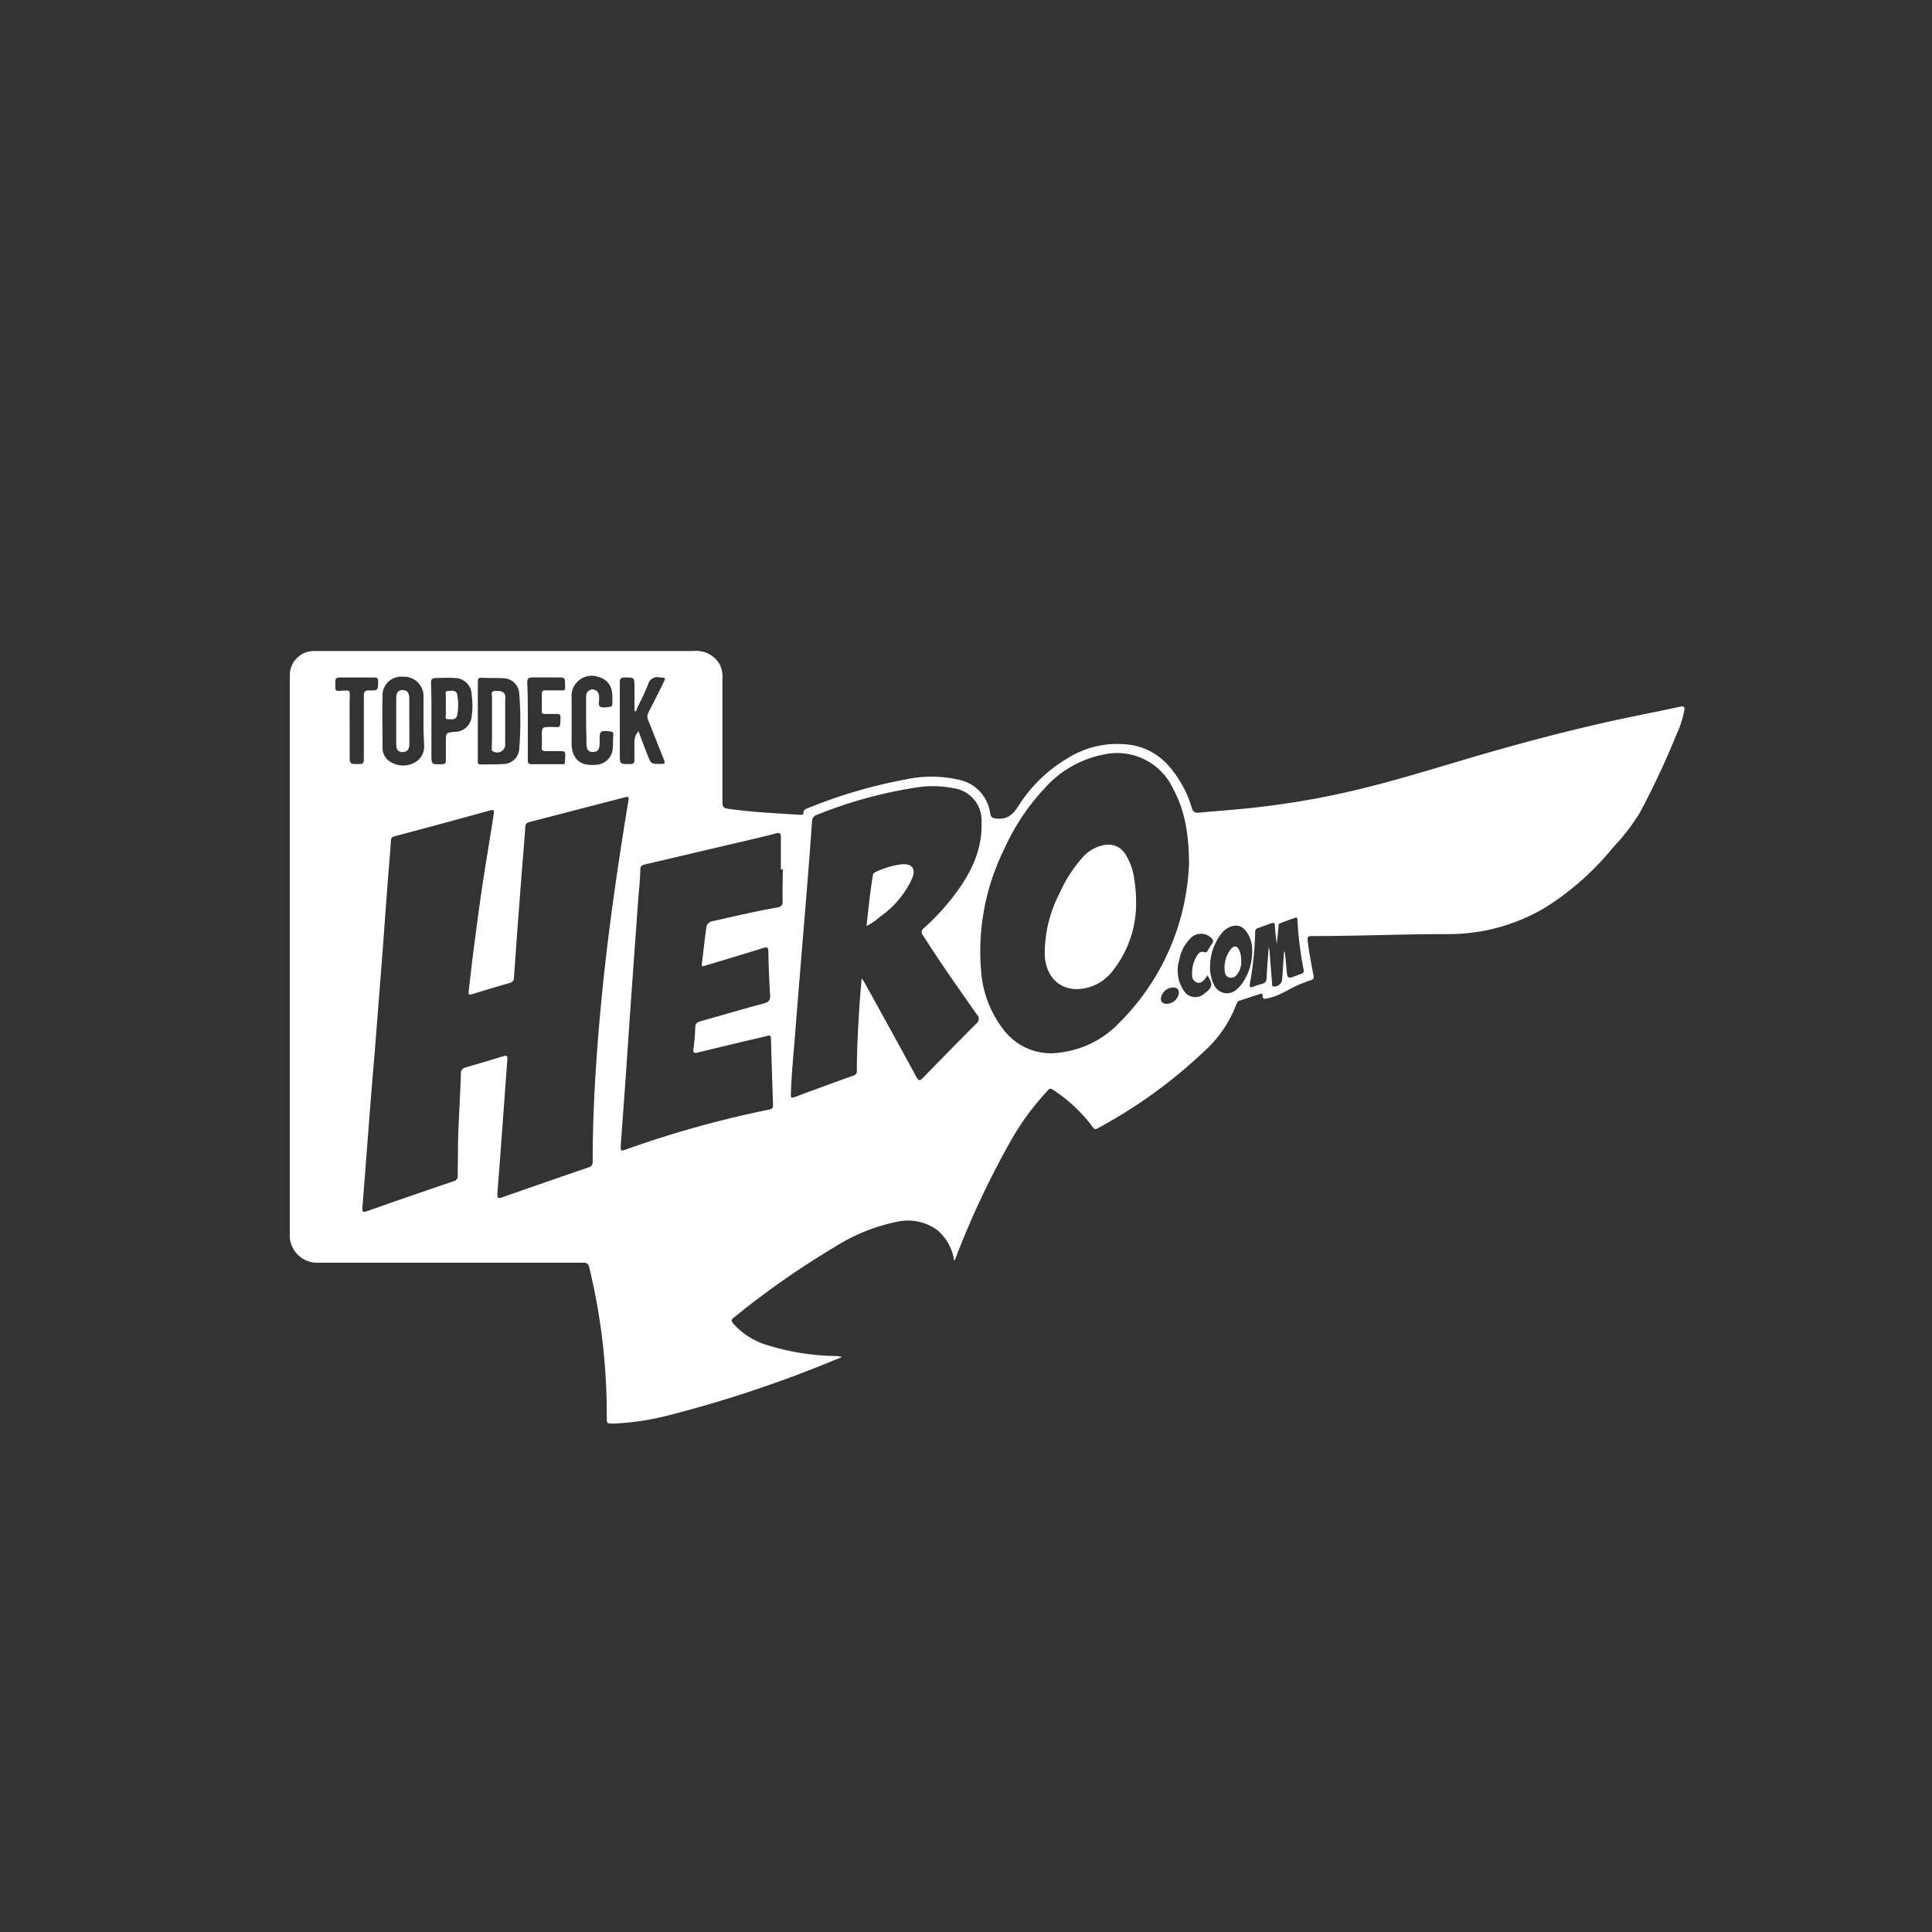 <svg xmlns="http://www.w3.org/2000/svg" viewBox="0 0 800 800"><rect x="0" y="0" width="800" height="800" fill="#333333" stroke="none"/><defs><style>.a{fill:none;}.b{fill:#fff;}</style></defs><rect class="a" width="800" height="800"/><path class="b" d="M395.08,522a20.05,20.05,0,0,0-7.36-12.94A20.82,20.82,0,0,0,371,506a76.37,76.37,0,0,0-25.17,10.23,351.76,351.76,0,0,0-42,29.38c-1.11.87-1,1.44-.24,2.41a30.21,30.21,0,0,0,14.21,9,100.53,100.53,0,0,0,28.08,4.48,8.22,8.22,0,0,1,2.74.43l-3.95,1.61a506.7,506.7,0,0,1-66.85,22.26,109.75,109.75,0,0,1-23.77,3.67c-2.8,0-2.8,0-2.8-2.64a259.15,259.15,0,0,0-7.22-61.9c-.4-1.71-1.11-2.11-2.74-2.08H132.14A11.36,11.36,0,0,1,120,512.3a12.16,12.16,0,0,1,0-1.35V279.57a10,10,0,0,1,10-10H287.14a11.15,11.15,0,0,1,11,5.78,11.88,11.88,0,0,1,1,5.88v49.44c0,3.88,0,3.94,3.74,4.41,7.49,1,15,1.51,22.57,1.94l5.85.37c.6,0,1.37.17,1.37-.7,0-1.44,1-1.74,2-2.11a206.07,206.07,0,0,1,40.71-11.9,50.07,50.07,0,0,1,21.86.24A16.34,16.34,0,0,1,410,336.77c.27,1.6.87,2,2.54,2.17,4.55.54,6.89-1.64,9.23-5.28a60.16,60.16,0,0,1,20-19.52,39,39,0,0,1,25.77-5.79c10,1.34,16.52,7.39,21.36,15.68a41.08,41.08,0,0,1,4.55,10.36c.5,1.84,1.4,2.28,3.14,2.11,7.32-.7,14.68-1.2,22-2,11.47-1.27,22.83-3,34.13-5.41,17.72-3.71,35-9,52.28-14.14,20.29-6.05,40.72-11.57,61.37-16.18,9.76-2.17,19.56-4,29.29-6.15,1.57-.33,2,0,1.77,1.61a43.63,43.63,0,0,1-3.35,10.19,343.18,343.18,0,0,1-15,32,84.41,84.41,0,0,1-10.93,14.24,115.79,115.79,0,0,1-27.64,24.74,77.91,77.91,0,0,1-41.35,11.39c-18.72,0-37.41.84-56.09.81-1.58,0-1.74.56-1.58,1.94.57,4.84,1.48,9.62,2.41,14.37.2,1.1,0,1.6-1.07,1.94s-2.4.9-3.61,1.33c-4.88,1.81-9.06,5.19-14.3,6.19-1.21.23-2.08.63-2.08-1.14,0-1-.63-.8-1.27-.6l-8.25,2.71a1.66,1.66,0,0,0-1.24,1.2A50.53,50.53,0,0,1,498,435.91a204.83,204.83,0,0,1-43.46,31.29c-1,.53-1.4.4-2.07-.5A63,63,0,0,0,436,451.25c-1.43-1-1.94,0-2.6.81a108.43,108.43,0,0,0-15.45,21.39,357.66,357.66,0,0,0-22.43,48C395.45,521.68,395.28,521.79,395.08,522Zm-205.44-48.3c.23-9.66.9-19.29,1.2-29a2.45,2.45,0,0,1,2-2.71q7.76-2.21,15.51-4.64c1.5-.47,1.87,0,1.74,1.37-.5,6.38-.94,12.77-1.41,19.15-.9,12.13-1.77,24.23-2.74,36.33,0,1.74.17,2.24,2,1.58q17.85-6.25,35.7-12.37a2.22,2.22,0,0,0,1.77-2.48c0-17.61.94-35.19,2.37-52.74q1.57-19,3.85-37.84c2.37-19.32,5.25-38.61,8.42-57.83.5-2.88.47-2.84-2.24-2.14l-38.51,10c-1.07.27-1.67.6-1.77,1.94-.67,9.42-1.5,18.82-2.2,28.24q-1.31,17.14-2.51,34.3a2.08,2.08,0,0,1-1.71,2.14c-5.18,1.54-10.36,3-15.47,4.64-1.57.51-1.74,0-1.57-1.33.53-4.28,1-8.59,1.5-12.87,1.27-9.76,2.51-19.52,3.95-29.25,1.5-10.33,3.34-20.63,4.91-31,.2-1.21.37-2.14-1.51-1.61q-19.82,5.49-39.51,10.7c-1,.27-1.43.63-1.53,1.74-.4,6.25-1,12.5-1.44,18.75-.77,9.76-1.44,19.52-2.17,29.25l-3.15,40.11q-1.47,17.12-2.77,34.5c-.77,9.76-1.47,19.38-2.31,29.41,0,1.54,0,2.11,1.81,1.51q18-6.33,35.93-12.41a2.14,2.14,0,0,0,1.74-2.47C189.57,482.34,189.64,478,189.64,473.72ZM356.77,405c.57.87.9,1.34,1.2,1.84,7.19,13,14.41,26.07,21.53,39.18.94,1.63,1.47,1.57,2.68.3q10.92-11.26,22-22.4a2.48,2.48,0,0,0,.68-3.43,2.3,2.3,0,0,0-.35-.41c-7.62-10.8-15.24-21.6-22.33-32.79a2,2,0,0,1,.14-2.79,1.66,1.66,0,0,1,.3-.22,99.6,99.6,0,0,0,13.17-14.44c6.45-8.76,11.06-18.15,10.63-29.45a13.39,13.39,0,0,0-11.54-14,43.93,43.93,0,0,0-15.51-.3,185.27,185.27,0,0,0-41,11.27,2.9,2.9,0,0,0-2.14,3c-.67,9.69-1.44,19.35-2.21,29.05S332.4,389,331.6,398.81c-.7,9-1.5,18-2.17,27s-1.67,18.15-1.94,27.24c0,1.44,0,1.77,1.64,1.2,8-3,16-5.91,24.1-8.82a1.94,1.94,0,0,0,1.57-2.17c0-8.53.47-17,1-25.51.23-4.14.63-8.22,1-12.77Zm135.58-46.43c0-13.54-1.8-23-6.48-31.75a25.57,25.57,0,0,0-29.05-14.34,43.78,43.78,0,0,0-24.24,13.9,91.89,91.89,0,0,0-16.71,25.11,95.54,95.54,0,0,0-9.59,50.84,44.76,44.76,0,0,0,9.49,24.33,24.61,24.61,0,0,0,23.77,9.09,40.27,40.27,0,0,0,23.76-12.06,98.25,98.25,0,0,0,29-65.12ZM324.15,360h-.81V346.63c0-1.67-.56-1.94-2-1.54-2.68.74-5.35,1.34-8.06,2L266.85,358c-1.07.27-1.67.64-1.73,2,0,4.11-.54,8.23-.84,12.34l-2.71,37.67q-1.1,15.74-2.17,31.49-1.17,16.71-2.41,33.42c0,1.54.3,1.71,1.67,1.24a431.43,431.43,0,0,1,59.87-16.71c1.27-.24,1.61-.81,1.57-2-.33-9.12-.6-18.22-.87-27.34,0-1.14-.26-1.51-1.53-1.17-3.35.87-6.69,1.57-10,2.37-6.29,1.51-12.6,3-18.89,4.55-1.44.33-1.87,0-1.67-1.51.41-3,.66-6,.77-9.06,0-1.53.77-2,2.1-2.4,8.76-2.44,17.49-5.05,26.28-7.39,2.1-.57,2.74-1.4,2.61-3.58-.41-5.91-.64-11.86-.74-17.78,0-1.87-.47-2.1-2.21-1.57-7.88,2.47-15.81,4.85-23.76,7.22-.57,0-1.81,1.17-1.57-.8.66-4.88,1.1-9.76,1.83-14.64a3,3,0,0,1,2.65-2.91c8.92-2,17.85-4.11,26.74-5.68,1.67-.3,2.3-.91,2.24-2.71-.14-4.45.06-8.73.06-13ZM197.86,298.66h0v16.18c0,.9-.17,1.74,1.27,1.7,2.94,0,5.92,0,8.89-.16a6.7,6.7,0,0,0,7-6.31.66.66,0,0,1,0-.14,147,147,0,0,0,0-22.6,6.7,6.7,0,0,0-6.69-6.49c-3-.2-6,0-9.09-.2-1.27,0-1.37.61-1.37,1.61C197.86,287.73,197.86,293.18,197.86,298.66Zm-22.5-.17h0v-9.32a3,3,0,0,0,0-.6,8,8,0,0,0-7.62-8.34c-.31,0-.62,0-.93,0a7.72,7.72,0,0,0-8.4,7,6.86,6.86,0,0,0,0,1.11c-.2,7,0,14,0,21.06a6.7,6.7,0,0,0,3,5.92,10,10,0,0,0,10,.6,7.62,7.62,0,0,0,4.21-7.49C175.43,305.11,175.36,301.8,175.36,298.49Zm89,4.25c1.27,3.34,2.47,6.68,3.71,9.79,1.5,3.81,1.5,3.81,5.68,3.81,1.71,0,1.67-.53,1.14-1.83-2.21-5.45-4.31-10.94-6.49-16.35a3.12,3.12,0,0,1,0-2.88c2-4,4.12-8.12,6.19-12.36,1.2-2.41,1.2-2.24-1.54-2.44a3.91,3.91,0,0,0-4.68,2.9c-1.3,3.35-3,6.69-4.65,10,0,.4,0,1.11-1,1.14v-10c0-4,0-3.94-4-4-1.61,0-2.07.51-2.07,2.11V312.2c0,4.28,0,4.21,4.27,4.18,1.31,0,1.81-.4,1.78-1.74v-6.89A6.92,6.92,0,0,1,264.38,302.74Zm267.41,91.35H532c.23,2.24.5,4.52.67,6.69.4,4.68.36,4.68,4.64,3a13.51,13.51,0,0,1,1.51-.53c.9-.24,1.13-.77,1-1.67A146.54,146.54,0,0,1,537.24,381c0-.57,0-1.24-.87-1-2.17.73-4.31,1.53-6.45,2.37-.6.23-.47.9-.53,1.44-.24,2.3-.44,4.64-.67,7a66,66,0,0,1-.8-7.29c0-1.14-.4-1.64-1.61-1.2-1.77.67-3.54,1.34-5.31,1.94a1.66,1.66,0,0,0-1.27,1.8,134.45,134.45,0,0,1-2.18,21.29c-.26,1.58.2,1.68,1.44,1.21a33,33,0,0,1,3.65-1.17c1.37-.34,1.77-1.1,1.83-2.44.2-4.25.57-8.46.87-12.7a7.18,7.18,0,0,1,.4,2.2c.34,4.18.64,8.36,1,12.54,0,.53-.23,1.27.61,1.5a3.33,3.33,0,0,0,3.54-2.67c.3-3.88.5-7.76.8-11.64ZM178.64,298.66v13.57c0,4.41,0,4.35,4.41,4.21,1.27,0,1.61-.53,1.57-1.7v-7.49c0-3.88,0-3.88,3.78-4.21a7,7,0,0,0,6.92-6.42,31.4,31.4,0,0,0,0-8.66,7.08,7.08,0,0,0-6.94-7.22h-.51c-2.38-.2-4.75,0-7.09,0-1.77,0-2.37.44-2.31,2.24C178.71,288.13,178.64,293.41,178.64,298.66Zm64.05,0h0v-10.5a2.67,2.67,0,1,1,5.34,0,9.33,9.33,0,0,1,0,2.24c-.3,2,.37,2.71,2.48,2.51,3.11-.27,3.11,0,3.07-3.34a17.82,17.82,0,0,0-.16-3,7.21,7.21,0,0,0-5.39-6.18,8.35,8.35,0,0,0-10.81,4.76,8.5,8.5,0,0,0-.52,3.93v18.82a11.8,11.8,0,0,0,.4,3.34c1.24,4.11,4.28,5.88,9.36,5.45a7.23,7.23,0,0,0,7.26-6.75c.2-1.88,0-3.75.26-5.65,0-.91-.26-1.31-1.23-1.41-4.31-.43-4.48-.33-4.45,4.08v.6c0,2.71-.73,3.78-2.74,3.81s-2.71-.93-2.71-3.81-.16-5.95-.16-8.92Zm-24.14,0v16c0,1.47.4,1.8,1.81,1.77h10c4.45,0,3.35.67,3.72-3.78,0-1.3-.47-1.67-1.64-1.63h-6.09c-2,0-2.17-.44-2-2a34.13,34.13,0,0,0,0-4c0-4,0-4,4-4s3.54.8,3.74-3.95c0-1-.33-1.47-1.37-1.43h-4.85c-1.5,0-1.57-.34-1.5-1.51V287.3c0-1,.33-1.47,1.4-1.44h4.85c4.11,0,3.34.43,3.34-3.34,0-1.54-.4-2-1.9-2H220.32c-1.67,0-2,.64-2,2.17.27,5.42.23,10.73.23,16.08ZM501.08,399.24a16.67,16.67,0,0,0,1.47,8.23,5.91,5.91,0,0,0,7.63,3.43,6,6,0,0,0,2.19-1.46,12.52,12.52,0,0,0,2.24-2.58,23.17,23.17,0,0,0,3.88-13.63,12.61,12.61,0,0,0-2.81-8,5,5,0,0,0-5.61-1.67,8.41,8.41,0,0,0-4.25,2.94A22.66,22.66,0,0,0,501.08,399.24Zm-356.3-98h0v11.37c0,3.77,0,3.77,3.88,3.77,1.57,0,2-.43,2-2V288.2c0-1.74.37-2.37,2.21-2.31,3.71,0,3.64,0,3.71-3.71,0-1.24-.34-1.67-1.61-1.64H140.6c-1.27,0-1.77.44-1.74,1.78,0,4.47-.3,3.77,3.58,3.64h.83c1.24-.2,1.61.37,1.58,1.6C144.71,292.18,144.78,296.69,144.78,301.2ZM499.94,403.89c-.31.49-.65,1-1,1.44-.81,1-1.78,2-3.35,1.5a3,3,0,0,1-1.94-3,13.17,13.17,0,0,1,1.91-7.93c.63-1.17,1.54-2.14,3.11-1.63.77.26,1.1,0,1.44-.67a27.77,27.77,0,0,1,1.83-2.91c.67-.94.37-1.57-.33-2.27a6.05,6.05,0,0,0-8.56,0c-.14.14-.27.29-.4.44a16.42,16.42,0,0,0-4.31,8.52,15,15,0,0,0,2.21,13.37,5.57,5.57,0,0,0,7.83.94,5,5,0,0,0,.42-.37C502.14,408.87,502.35,407.57,499.94,403.89Zm-14.24,5a5.22,5.22,0,0,0-5,4.65c0,1.53,1,2.1,2.37,2.13a5.17,5.17,0,0,0,5.08-4.51C488.17,409.5,487.24,408.87,485.7,408.87Z"/><path class="b" d="M358.81,383.43c.8-7.25,1.47-14.14,2.64-21a1.48,1.48,0,0,1,.9-1.23,34.05,34.05,0,0,1,11.4-3.35c4-.16,5.45,1.94,4.05,5.62a38.82,38.82,0,0,1-13.37,16.11A25,25,0,0,1,358.81,383.43Z"/><path class="b" d="M470.42,373.17a44.55,44.55,0,0,1-10.36,29.65,18.92,18.92,0,0,1-12.77,6.68c-8.39.74-14.31-5-14.67-14.07a53.92,53.92,0,0,1,6.15-25.6,55.38,55.38,0,0,1,8.82-14,15.9,15.9,0,0,1,10.46-6.05,8.24,8.24,0,0,1,7.56,3.34,25.08,25.08,0,0,1,4.08,11.07A54.16,54.16,0,0,1,470.42,373.17Z"/><path class="b" d="M203.74,298.39v-10c0-.84-.67-2.11,1.11-2.28,2.5-.2,4,.37,4.34,1.91a8.55,8.55,0,0,1,0,1.6v18.19a3.34,3.34,0,0,1-2.86,3.76,3.4,3.4,0,0,1-2.12-.42c-.8-.34-.57-1-.57-1.54C203.74,305.78,203.74,302.1,203.74,298.39Z"/><path class="b" d="M169.51,298.79v9.3c0,2.27-1,3.34-2.84,3.34s-2.6-1.07-2.6-3.34v-19c0-2.34.83-3.35,2.6-3.35s2.78,1,2.81,3.35v9.72Z"/><path class="b" d="M184.62,291.91V288.1c0-.77-.5-2,.94-2s3.34-.5,3.74,1.44a22.72,22.72,0,0,1,0,8.62c-.4,2.08-2.37,1.68-3.84,1.64s-.77-1.3-.84-2C184.56,294.48,184.62,293.18,184.62,291.91Z"/><path class="b" d="M513.94,397.6a8.45,8.45,0,0,1-1.77,6,3.07,3.07,0,0,1-3,1.23,2.62,2.62,0,0,1-2-2.5,12.25,12.25,0,0,1,2.6-9.43c1.14-1.5,2.71-1.17,3.35.54A9.35,9.35,0,0,1,513.94,397.6Z"/></svg>